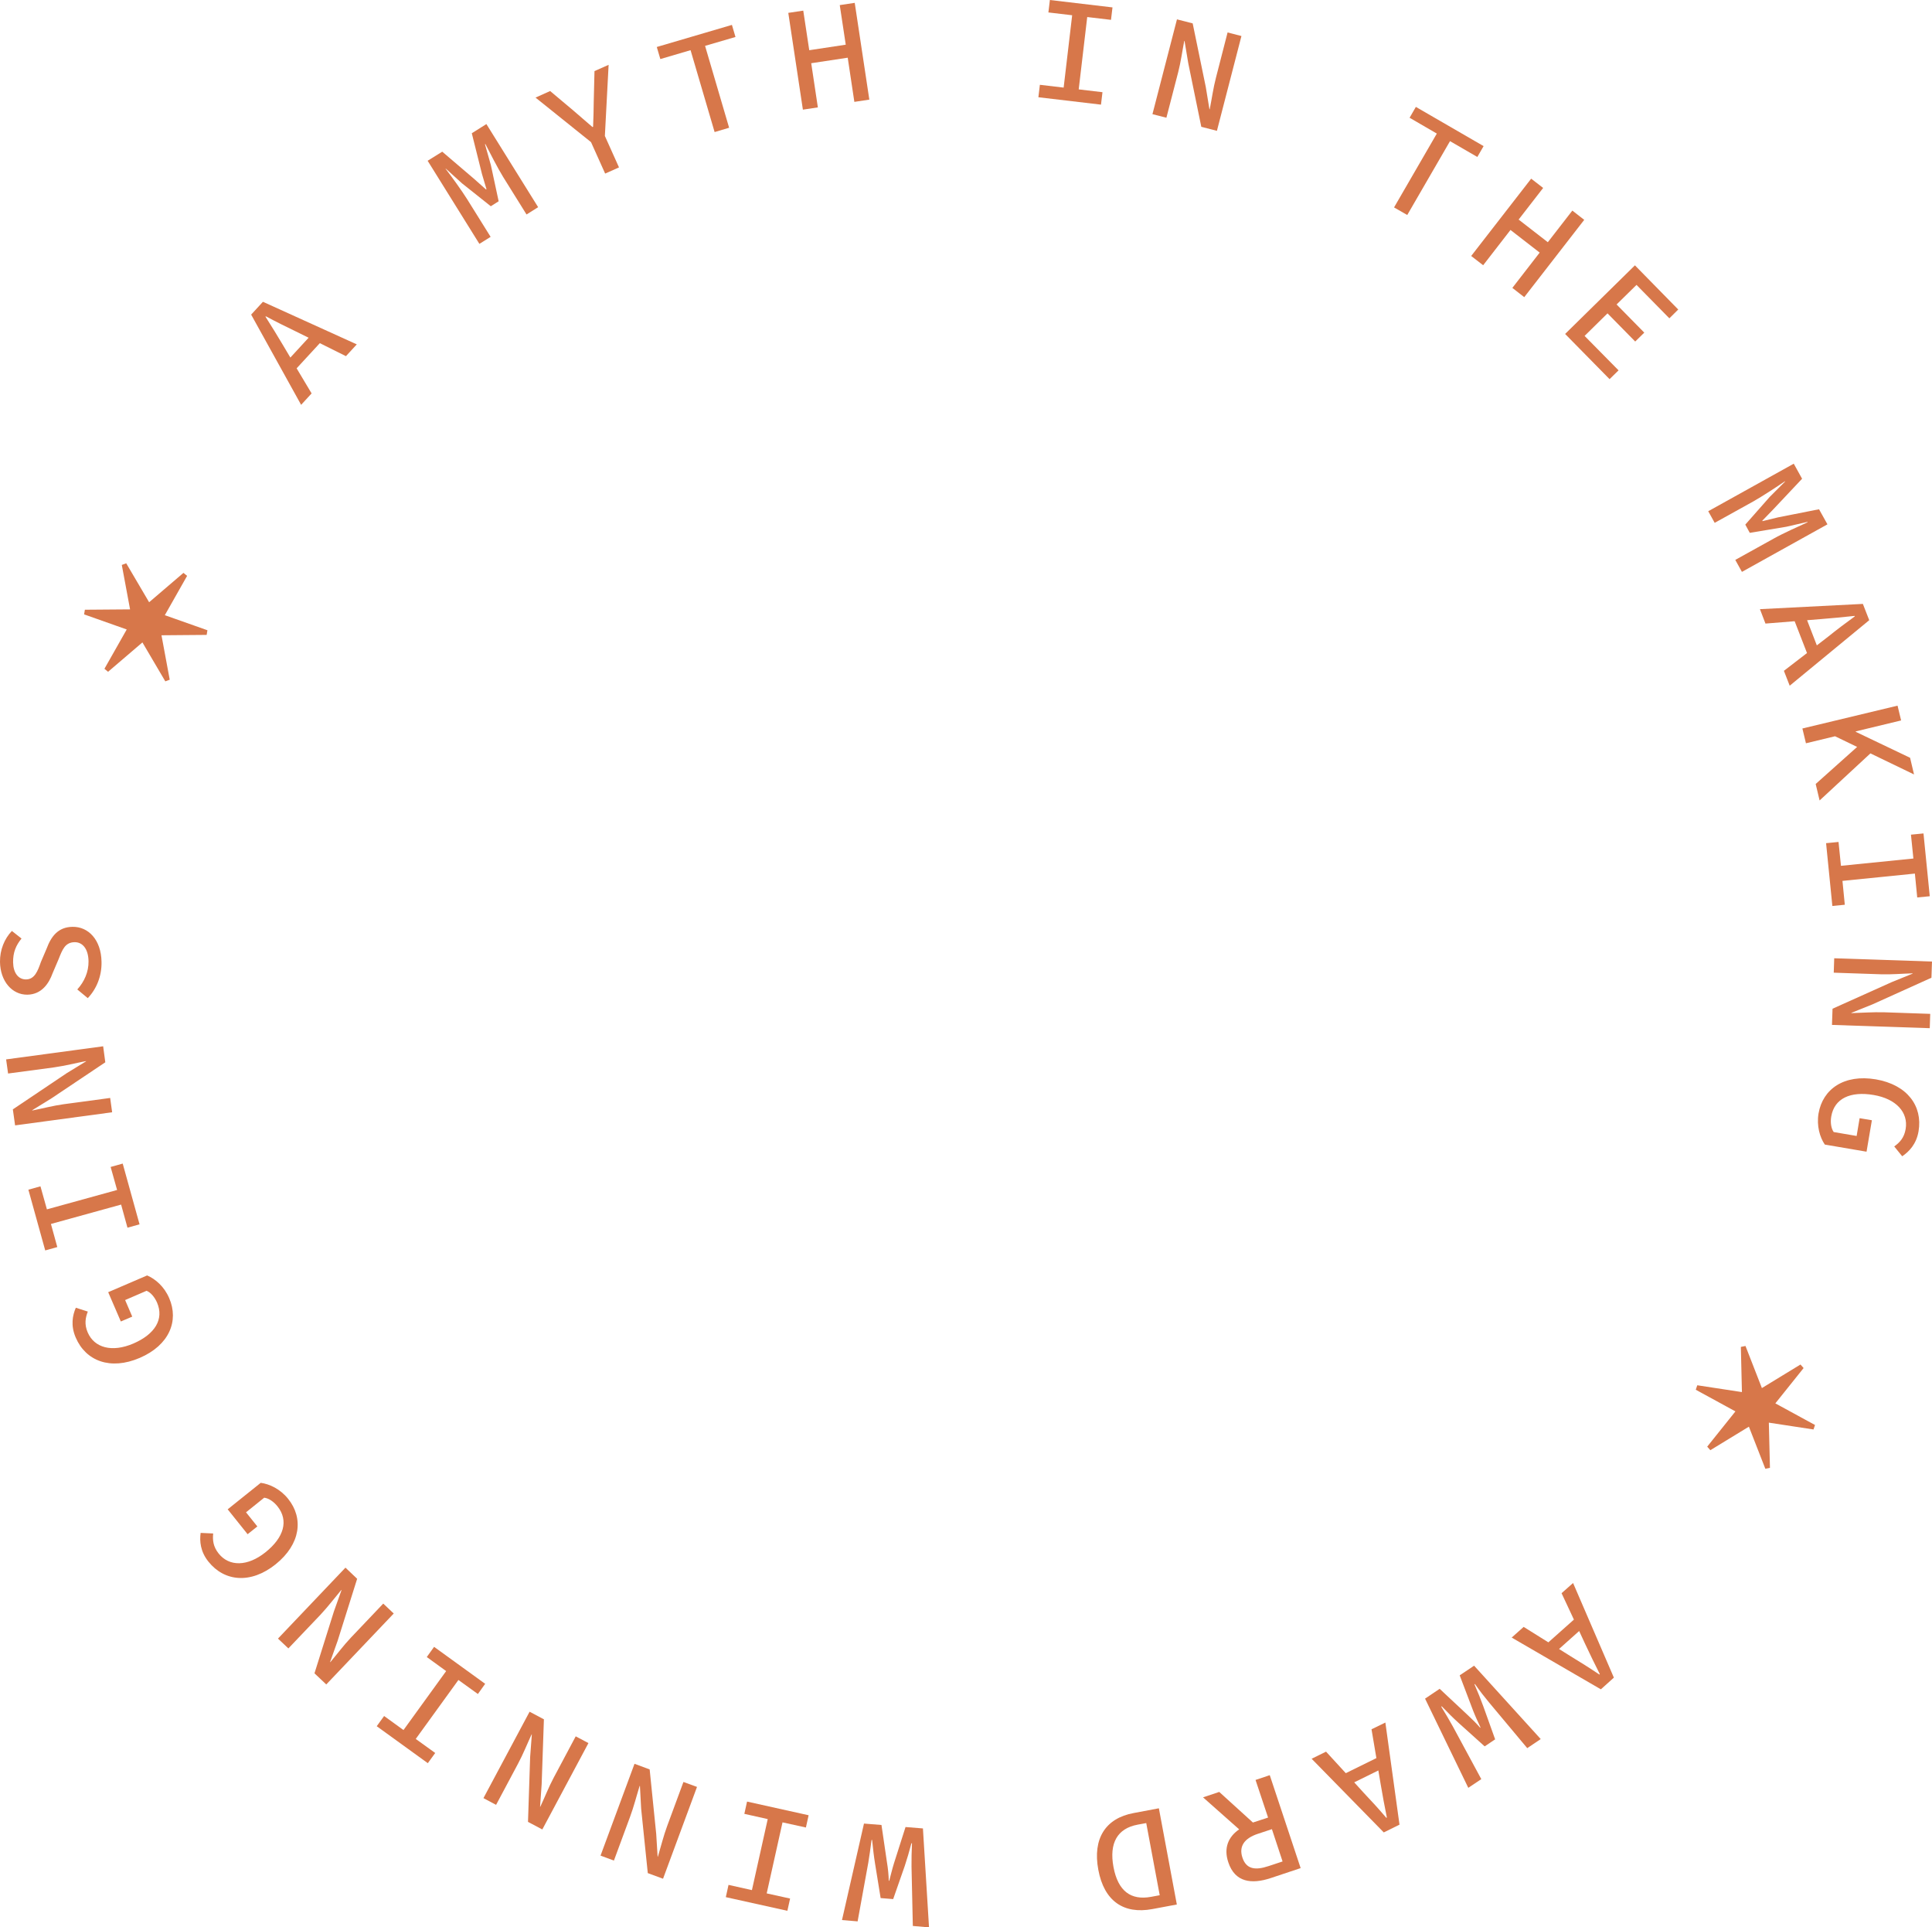 <?xml version="1.0" encoding="UTF-8" standalone="no"?>
<svg
   width="322.613pt"
   height="321.77pt"
   viewBox="0 0 322.613 321.77"
   version="1.1"
   id="svg326"
   sodipodi:docname="logo-circle.svg"
   inkscape:version="1.2.2 (b0a8486541, 2022-12-01)"
   xmlns:inkscape="http://www.inkscape.org/namespaces/inkscape"
   xmlns:sodipodi="http://sodipodi.sourceforge.net/DTD/sodipodi-0.dtd"
   xmlns:xlink="http://www.w3.org/1999/xlink"
   xmlns="http://www.w3.org/2000/svg"
   xmlns:svg="http://www.w3.org/2000/svg">
  <sodipodi:namedview
     id="namedview328"
     pagecolor="#ffffff"
     bordercolor="#000000"
     borderopacity="0.25"
     inkscape:showpageshadow="2"
     inkscape:pageopacity="0.0"
     inkscape:pagecheckerboard="0"
     inkscape:deskcolor="#d1d1d1"
     inkscape:document-units="pt"
     showgrid="false"
     inkscape:zoom="0.93612039"
     inkscape:cx="560.8253"
     inkscape:cy="396.85067"
     inkscape:window-width="1920"
     inkscape:window-height="1044"
     inkscape:window-x="0"
     inkscape:window-y="0"
     inkscape:window-maximized="1"
     inkscape:current-layer="svg326" />
  <defs
     id="defs114">
    <g
       id="g112">
      <g
         id="glyph-0-0" />
      <g
         id="glyph-1-0" />
      <g
         id="glyph-2-0" />
      <g
         id="glyph-3-0" />
      <g
         id="glyph-4-0">
        <path
           d="m 0.422,-0.453 1.75,-1.906 -2.5,-4.188 3.875,-4.203 4.359,2.172 1.812,-1.969 -15.672,-7.109 -1.969,2.141 z M -1.375,-8.344 l -1.188,-2 C -3.5,-11.938 -4.5,-13.547 -5.531,-15.172 l 0.062,-0.062 c 1.688,0.906 3.391,1.75 5.047,2.547 l 2.094,1.031 z m 0,0"
           id="path6" />
      </g>
      <g
         id="glyph-5-0" />
      <g
         id="glyph-6-0">
        <path
           d="m 1.453,-0.906 1.875,-1.172 -3.906,-6.266 C -1.453,-9.75 -3.266,-12.25 -4.188,-13.438 l 0.031,-0.031 2.703,2.453 4.812,3.828 1.312,-0.828 -1.297,-6.031 -0.984,-3.484 0.062,-0.047 c 0.688,1.328 2.094,4.094 2.969,5.5 l 3.906,6.266 1.938,-1.219 -8.641,-13.875 -2.438,1.531 1.703,6.812 0.75,2.531 L 2.562,-9.984 0.578,-11.75 -4.75,-16.297 -7.188,-14.781 Z m 0,0"
           id="path10" />
      </g>
      <g
         id="glyph-7-0">
        <path
           d="m 5.672,-2.547 2.312,-1.031 -2.359,-5.25 0.625,-11.875 -2.359,1.047 -0.125,5.094 c 0,1.406 -0.062,2.766 -0.109,4.203 L 3.562,-10.312 C 2.469,-11.234 1.469,-12.125 0.391,-13.047 l -3.906,-3.281 -2.438,1.094 9.266,7.438 z m 0,0"
           id="path13" />
      </g>
      <g
         id="glyph-8-0">
        <path
           d="M 5.969,-1.75 8.391,-2.469 4.375,-16.141 9.453,-17.625 l -0.594,-2.016 -12.547,3.688 0.594,2.016 5.047,-1.484 z m 0,0"
           id="path16" />
      </g>
      <g
         id="glyph-9-0">
        <path
           d="m -0.578,-16.438 2.438,16.156 2.5,-0.375 -1.109,-7.375 6.094,-0.922 1.109,7.375 2.5,-0.375 -2.438,-16.156 -2.5,0.375 1,6.609 -6.094,0.922 -1,-6.609 z m 0,0"
           id="path19" />
      </g>
      <g
         id="glyph-10-0" />
      <g
         id="glyph-11-0">
        <path
           d="M 2.203,0.266 12.656,1.5 l 0.25,-2.078 -3.969,-0.469 1.422,-12.078 3.969,0.469 0.25,-2.078 L 4.125,-15.969 l -0.25,2.078 3.969,0.469 L 6.422,-1.344 2.453,-1.812 Z m 0,0"
           id="path23" />
      </g>
      <g
         id="glyph-12-0">
        <path
           d="M 1.859,0.484 4.188,1.078 6.156,-6.516 C 6.594,-8.203 6.844,-10.062 7.172,-11.75 L 7.219,-11.734 7.844,-8 10.016,2.594 12.625,3.266 16.719,-12.562 14.406,-13.156 12.469,-5.625 C 12.016,-3.906 11.75,-1.938 11.422,-0.328 L 11.375,-0.344 l -0.609,-3.703 -2.188,-10.625 -2.625,-0.672 z m 0,0"
           id="path26" />
      </g>
      <g
         id="glyph-13-0" />
      <g
         id="glyph-14-0">
        <path
           d="M 5.375,3.125 7.578,4.391 14.719,-7.938 l 4.562,2.641 1.047,-1.812 -11.312,-6.547 -1.047,1.812 4.547,2.641 z m 0,0"
           id="path30" />
      </g>
      <g
         id="glyph-15-0">
        <path
           d="M 11.5,-11.75 1.484,1.156 l 2,1.547 4.562,-5.891 4.875,3.781 -4.562,5.891 L 10.344,8.031 20.359,-4.875 18.375,-6.422 l -4.094,5.281 -4.875,-3.781 4.094,-5.281 z m 0,0"
           id="path33" />
      </g>
      <g
         id="glyph-16-0">
        <path
           d="M 1.891,1.922 9.312,9.469 10.812,8 5.141,2.25 8.969,-1.516 13.594,3.188 15.109,1.703 10.484,-3 13.812,-6.266 l 5.484,5.578 1.484,-1.469 -7.234,-7.375 z m 0,0"
           id="path36" />
      </g>
      <g
         id="glyph-17-0" />
      <g
         id="glyph-18-0">
        <path
           d="m 0.828,1.484 1.078,1.938 6.453,-3.578 c 1.438,-0.812 4.031,-2.5 5.266,-3.359 l 0.031,0.047 -2.562,2.562 -4.078,4.625 0.75,1.375 6.094,-1.016 3.531,-0.812 0.031,0.062 C 16.062,3.938 13.234,5.219 11.797,6.031 l -6.453,3.578 1.109,2 14.281,-7.938 -1.406,-2.516 -6.875,1.359 -2.562,0.625 L 9.859,3.062 11.703,1.156 16.5,-3.938 15.109,-6.453 Z m 0,0"
           id="path40" />
      </g>
      <g
         id="glyph-19-0">
        <path
           d="m 0.234,0.578 0.922,2.406 4.875,-0.391 2.062,5.312 -3.859,2.969 0.969,2.484 13.281,-10.938 -1.062,-2.719 z m 7.875,1.844 2.312,-0.188 c 1.844,-0.141 3.734,-0.328 5.625,-0.531 l 0.031,0.078 c -1.531,1.109 -3.062,2.266 -4.5,3.422 L 9.734,6.625 Z m 0,0"
           id="path43" />
      </g>
      <g
         id="glyph-20-0">
        <path
           d="m 2.734,11.422 0.656,2.75 L 11.875,6.312 19.156,9.828 18.5,7.047 9.438,2.719 9.422,2.641 17,0.812 16.406,-1.656 0.516,2.156 1.109,4.625 5.969,3.453 l 3.688,1.781 z m 0,0"
           id="path46" />
      </g>
      <g
         id="glyph-21-0">
        <path
           d="M 0.219,2.203 1.266,12.688 3.344,12.484 2.953,8.5 15.047,7.281 15.438,11.266 17.531,11.062 16.484,0.578 14.391,0.781 14.797,4.766 2.703,5.984 2.297,2 Z m 0,0"
           id="path49" />
      </g>
      <g
         id="glyph-22-0">
        <path
           d="m -0.062,1.922 -0.078,2.406 7.844,0.266 c 1.75,0.062 3.609,-0.109 5.328,-0.156 v 0.047 l -3.5,1.422 -9.875,4.438 -0.094,2.703 16.328,0.547 0.078,-2.391 -7.75,-0.266 c -1.781,-0.047 -3.75,0.094 -5.422,0.141 L 2.812,11.031 6.312,9.625 16.172,5.172 16.266,2.469 Z m 0,0"
           id="path52" />
      </g>
      <g
         id="glyph-23-0">
        <path
           d="M -1.719,8.281 C -2.062,10.375 -1.5,12.266 -0.672,13.484 l 6.969,1.188 0.891,-5.25 -2.047,-0.344 -0.5,2.969 L 0.812,11.391 C 0.375,10.781 0.234,9.766 0.406,8.781 c 0.516,-3 3.188,-4.234 7.062,-3.578 3.797,0.641 5.828,2.922 5.359,5.688 -0.25,1.484 -1.016,2.266 -1.906,2.906 L 12.25,15.438 C 13.391,14.672 14.625,13.406 14.984,11.25 15.688,7.062 13.109,3.5 7.844,2.594 c -5.312,-0.891 -8.859,1.625 -9.562,5.688 z m 0,0"
           id="path55" />
      </g>
      <g
         id="glyph-24-0" />
      <g
         id="glyph-25-0" />
      <g
         id="glyph-26-0" />
      <g
         id="glyph-27-0" />
      <g
         id="glyph-28-0">
        <path
           d="M -0.469,0.422 -2.391,2.125 l 2.062,4.406 -4.266,3.797 -4.125,-2.578 -2,1.781 L 4.172,18.172 6.344,16.219 Z M 0.547,8.438 1.531,10.562 C 2.312,12.234 3.141,13.938 4,15.641 l -0.078,0.062 C 2.344,14.641 0.734,13.625 -0.844,12.672 L -2.812,11.438 Z m 0,0"
           id="path62" />
      </g>
      <g
         id="glyph-29-0">
        <path
           d="m 8.969,13.703 -11.125,-12.25 -2.406,1.609 2.25,5.922 c 0.391,1 0.812,1.875 1.234,2.797 l -0.062,0.031 C -1.797,11.062 -2.5,10.359 -3.281,9.641 L -7.906,5.312 -10.344,6.953 -3.125,21.844 -0.953,20.391 -5.688,11.625 C -6.344,10.438 -6.812,9.656 -7.641,8.297 L -7.562,8.234 C -6.422,9.406 -5.781,10.062 -4.75,11 L -0.391,14.922 1.359,13.75 -0.625,8.219 C -1.109,6.922 -1.453,6.031 -2.094,4.562 l 0.078,-0.047 c 0.906,1.281 1.484,2.016 2.359,3.078 l 6.375,7.625 z m 0,0"
           id="path65" />
      </g>
      <g
         id="glyph-30-0">
        <path
           d="m -0.562,0.281 -2.312,1.125 0.812,4.812 -5.109,2.516 -3.297,-3.594 -2.406,1.188 12.047,12.297 2.625,-1.297 z m -1.172,8 0.391,2.312 c 0.297,1.812 0.656,3.672 1.031,5.547 l -0.094,0.047 C -1.641,14.734 -2.922,13.328 -4.203,11.984 l -1.562,-1.719 z m 0,0"
           id="path68" />
      </g>
      <g
         id="glyph-31-0">
        <path
           d="M -4.172,10.516 -1.812,9.734 -0.031,15.125 -2.391,15.906 c -2.25,0.75 -3.719,0.484 -4.344,-1.422 -0.625,-1.875 0.312,-3.219 2.562,-3.969 z m 2,-9.797 -2.375,0.797 2.094,6.281 -2.531,0.828 -5.625,-5.109 -2.703,0.906 6.031,5.344 c -1.797,1.234 -2.625,3.094 -1.812,5.5 1.109,3.359 3.891,3.688 7.062,2.641 l 5.016,-1.672 z m 0,0"
           id="path71" />
      </g>
      <g
         id="glyph-32-0">
        <path
           d="m -2.016,0.375 -4.219,0.797 c -4.672,0.859 -6.875,4.25 -5.891,9.484 0.969,5.203 4.219,7.438 9.016,6.547 L 0.984,16.438 Z M -5.562,3.109 -4.125,2.844 l 2.25,12.047 -1.438,0.266 c -3.375,0.625 -5.531,-0.953 -6.281,-4.969 -0.75,-4.016 0.656,-6.453 4.031,-7.078 z m 0,0"
           id="path74" />
      </g>
      <g
         id="glyph-33-0" />
      <g
         id="glyph-34-0">
        <path
           d="M -1.562,16.297 -2.578,-0.219 -5.484,-0.453 -7.406,5.578 c -0.312,1 -0.531,1.953 -0.797,2.938 H -8.281 c -0.031,-1.016 -0.125,-2 -0.297,-3.031 L -9.5,-0.797 l -2.922,-0.234 -3.672,16.109 2.609,0.219 1.781,-9.781 c 0.219,-1.328 0.344,-2.234 0.547,-3.812 h 0.094 c 0.172,1.625 0.266,2.547 0.484,3.906 l 0.938,5.797 2.094,0.172 1.938,-5.547 C -5.188,4.719 -4.906,3.812 -4.5,2.25 l 0.094,0.016 c -0.078,1.578 -0.078,2.5 -0.078,3.891 l 0.219,9.906 z m 0,0"
           id="path78" />
      </g>
      <g
         id="glyph-35-0">
        <path
           d="m -2.172,-0.484 -10.281,-2.281 -0.453,2.047 3.906,0.875 -2.641,11.859 -3.906,-0.875 L -16,13.188 -5.719,15.469 -5.266,13.422 -9.172,12.562 -6.531,0.703 -2.625,1.562 Z m 0,0"
           id="path81" />
      </g>
      <g
         id="glyph-36-0">
        <path
           d="M -1.797,-0.672 -4.062,-1.5 -6.781,5.859 C -7.391,7.5 -7.828,9.312 -8.328,10.969 L -8.375,10.953 -8.609,7.172 -9.703,-3.594 l -2.531,-0.938 -5.672,15.328 2.234,0.828 2.688,-7.281 C -12.359,2.672 -11.875,0.75 -11.375,-0.844 l 0.047,0.016 0.203,3.781 1.109,10.766 2.547,0.938 z m 0,0"
           id="path84" />
      </g>
      <g
         id="glyph-37-0">
        <path
           d="m -1.688,-0.906 -2.125,-1.125 L -7.5,4.891 C -8.328,6.438 -9,8.188 -9.734,9.734 L -9.766,9.719 -9.5,5.953 -9.125,-4.875 -11.516,-6.141 -19.219,8.281 l 2.109,1.125 3.656,-6.859 c 0.844,-1.562 1.578,-3.406 2.281,-4.922 l 0.031,0.031 -0.281,3.75 -0.359,10.844 2.391,1.266 z m 0,0"
           id="path87" />
      </g>
      <g
         id="glyph-38-0">
        <path
           d="m -1.797,-1.297 -8.531,-6.172 -1.219,1.703 3.234,2.344 -7.125,9.844 -3.234,-2.344 -1.234,1.703 8.531,6.172 1.234,-1.703 -3.25,-2.344 7.125,-9.844 3.25,2.344 z m 0,0"
           id="path90" />
      </g>
      <g
         id="glyph-39-0">
        <path
           d="m -1.391,-1.328 -1.75,-1.656 -5.406,5.688 c -1.203,1.266 -2.312,2.766 -3.438,4.094 L -12.016,6.766 -10.75,3.203 -7.5,-7.125 -9.453,-8.984 -20.719,2.859 -18.984,4.5 -13.625,-1.125 c 1.219,-1.297 2.422,-2.875 3.484,-4.141 l 0.031,0.031 -1.266,3.547 -3.25,10.344 1.969,1.859 z m 0,0"
           id="path93" />
      </g>
      <g
         id="glyph-40-0">
        <path
           d="m -5.062,-6.781 c -1.328,-1.656 -3.125,-2.484 -4.578,-2.672 l -5.516,4.422 3.328,4.156 1.625,-1.297 -1.891,-2.359 3.031,-2.438 c 0.75,0.078 1.594,0.656 2.219,1.438 1.906,2.375 1.078,5.203 -1.984,7.656 C -11.844,4.547 -14.906,4.547 -16.656,2.359 -17.594,1.188 -17.688,0.094 -17.578,-1 l -2.094,-0.094 c -0.188,1.359 -0.062,3.109 1.312,4.812 2.656,3.312 7.047,3.766 11.219,0.422 4.188,-3.375 4.672,-7.703 2.078,-10.922 z m 0,0"
           id="path96" />
      </g>
      <g
         id="glyph-41-0" />
      <g
         id="glyph-42-0">
        <path
           d="m -3.078,-7.891 c -0.828,-1.953 -2.328,-3.219 -3.688,-3.797 l -6.5,2.797 L -11.156,-4 -9.25,-4.812 -10.438,-7.578 -6.859,-9.125 c 0.688,0.266 1.344,1.047 1.75,1.969 1.203,2.797 -0.375,5.297 -3.969,6.844 -3.547,1.516 -6.5,0.719 -7.609,-1.859 -0.594,-1.375 -0.375,-2.469 0.016,-3.484 l -2,-0.641 c -0.547,1.266 -0.891,2.969 -0.016,4.984 1.672,3.906 5.781,5.5 10.688,3.391 4.938,-2.125 6.562,-6.172 4.922,-9.969 z m 0,0"
           id="path100" />
      </g>
      <g
         id="glyph-43-0">
        <path
           d="m -0.594,-2.141 -2.812,-10.141 -2.016,0.562 1.078,3.844 -11.719,3.234 -1.078,-3.844 -2.016,0.562 2.812,10.141 2.016,-0.562 -1.062,-3.859 11.719,-3.234 1.062,3.859 z m 0,0"
           id="path103" />
      </g>
      <g
         id="glyph-44-0">
        <path
           d="M -0.25,-1.906 -0.578,-4.297 -8.344,-3.25 c -1.734,0.234 -3.547,0.719 -5.234,1.047 L -13.594,-2.25 -10.375,-4.234 -1.391,-10.25 -1.75,-12.922 l -16.203,2.188 0.328,2.359 7.703,-1.031 c 1.766,-0.25 3.688,-0.734 5.312,-1.047 v 0.047 l -3.219,1.969 -9,6.047 0.375,2.672 z m 0,0"
           id="path106" />
      </g>
      <g
         id="glyph-45-0">
        <path
           d="m 0.172,-7.578 c -0.062,-3.703 -2.219,-5.891 -4.844,-5.844 C -7.062,-13.391 -8.234,-11.844 -9,-9.781 l -0.953,2.234 c -0.516,1.469 -1.031,2.875 -2.453,2.906 -1.344,0.016 -2.156,-1.125 -2.188,-2.844 -0.031,-1.688 0.5,-2.875 1.406,-3.984 l -1.609,-1.266 c -1.234,1.281 -2.016,3.156 -1.984,5.172 0.047,3.234 2.031,5.5 4.578,5.469 C -9.812,-2.141 -8.609,-3.984 -8,-5.672 l 1,-2.344 c 0.641,-1.609 1.078,-2.812 2.672,-2.844 C -3,-10.875 -2.031,-9.75 -2,-7.672 c 0.031,1.781 -0.719,3.438 -1.875,4.703 l 1.75,1.453 c 1.484,-1.562 2.344,-3.703 2.297,-6.062 z m 0,0"
           id="path109" />
      </g>
    </g>
  </defs>
  <g
     fill="#d7774a"
     fill-opacity="1"
     id="g118">
    <use
       xlink:href="#glyph-0-0"
       x="265.309"
       y="286.183"
       id="use116" />
  </g>
  <g
     fill="#d7774a"
     fill-opacity="1"
     id="g122">
    <use
       xlink:href="#glyph-1-0"
       x="269.555"
       y="267.093"
       id="use120" />
  </g>
  <g
     fill="#d7774a"
     fill-opacity="1"
     id="g126">
    <use
       xlink:href="#glyph-2-0"
       x="276.353"
       y="248.751"
       id="use124" />
  </g>
  <g
     fill="#d7774a"
     fill-opacity="1"
     id="g130">
    <use
       xlink:href="#glyph-3-0"
       x="285.582"
       y="231.481"
       id="use128" />
  </g>
  <g
     fill="#d7774a"
     fill-opacity="1"
     id="g138">
    <use
       xlink:href="#glyph-5-0"
       x="310.519"
       y="201.45"
       id="use136" />
  </g>
  <g
     fill="#d7774a"
     fill-opacity="1"
     id="g158">
    <use
       xlink:href="#glyph-10-0"
       x="398.797"
       y="163.558"
       id="use156" />
  </g>
  <g
     fill="#d7774a"
     fill-opacity="1"
     id="g170">
    <use
       xlink:href="#glyph-13-0"
       x="456.615"
       y="171.362"
       id="use168" />
  </g>
  <g
     fill="#d7774a"
     fill-opacity="1"
     id="g186">
    <use
       xlink:href="#glyph-17-0"
       x="520.132"
       y="215.581"
       id="use184" />
  </g>
  <g
     fill="#d7774a"
     fill-opacity="1"
     id="g214">
    <use
       xlink:href="#glyph-24-0"
       x="548.993"
       y="344.414"
       id="use212" />
  </g>
  <g
     fill="#d7774a"
     fill-opacity="1"
     id="g218">
    <use
       xlink:href="#glyph-25-0"
       x="542.84"
       y="362.987"
       id="use216" />
  </g>
  <g
     fill="#d7774a"
     fill-opacity="1"
     id="g222">
    <use
       xlink:href="#glyph-26-0"
       x="534.227"
       y="380.55"
       id="use220" />
  </g>
  <g
     fill="#d7774a"
     fill-opacity="1"
     id="g226">
    <use
       xlink:href="#glyph-27-0"
       x="523.309"
       y="396.814"
       id="use224" />
  </g>
  <g
     fill="#d7774a"
     fill-opacity="1"
     id="g250">
    <use
       xlink:href="#glyph-33-0"
       x="423.429"
       y="452.38"
       id="use248" />
  </g>
  <g
     fill="#d7774a"
     fill-opacity="1"
     id="g282">
    <use
       xlink:href="#glyph-41-0"
       x="288.345"
       y="389.129"
       id="use280" />
  </g>
  <g
     id="g1702"
     transform="translate(-247.186,-147.58)">
    <g
       id="g1393">
      <g
         fill="#d7774a"
         fill-opacity="1"
         id="g134">
        <g
           id="use132"
           transform="translate(297.047,215.619)">
          <path
             d="m 0.422,-0.453 1.75,-1.906 -2.5,-4.188 3.875,-4.203 4.359,2.172 1.812,-1.969 -15.672,-7.109 -1.969,2.141 z M -1.375,-8.344 l -1.188,-2 C -3.5,-11.938 -4.5,-13.547 -5.531,-15.172 l 0.062,-0.062 c 1.688,0.906 3.391,1.75 5.047,2.547 l 2.094,1.031 z m 0,0"
             id="path1395" />
        </g>
      </g>
      <g
         fill="#d7774a"
         fill-opacity="1"
         id="g142">
        <g
           id="use140"
           transform="translate(325.783,189.2)">
          <path
             d="m 1.453,-0.906 1.875,-1.172 -3.906,-6.266 C -1.453,-9.75 -3.266,-12.25 -4.188,-13.438 l 0.031,-0.031 2.703,2.453 4.812,3.828 1.312,-0.828 -1.297,-6.031 -0.984,-3.484 0.062,-0.047 c 0.688,1.328 2.094,4.094 2.969,5.5 l 3.906,6.266 1.938,-1.219 -8.641,-13.875 -2.438,1.531 1.703,6.812 0.75,2.531 L 2.562,-9.984 0.578,-11.75 -4.75,-16.297 -7.188,-14.781 Z m 0,0"
             id="path1399" />
        </g>
      </g>
      <g
         fill="#d7774a"
         fill-opacity="1"
         id="g146">
        <g
           id="use144"
           transform="translate(342.565,179.106)">
          <path
             d="m 5.672,-2.547 2.312,-1.031 -2.359,-5.25 0.625,-11.875 -2.359,1.047 -0.125,5.094 c 0,1.406 -0.062,2.766 -0.109,4.203 L 3.562,-10.312 C 2.469,-11.234 1.469,-12.125 0.391,-13.047 l -3.906,-3.281 -2.438,1.094 9.266,7.438 z m 0,0"
             id="path1403" />
        </g>
      </g>
      <g
         fill="#d7774a"
         fill-opacity="1"
         id="g150">
        <g
           id="use148"
           transform="translate(360.546,171.378)">
          <path
             d="M 5.969,-1.75 8.391,-2.469 4.375,-16.141 9.453,-17.625 l -0.594,-2.016 -12.547,3.688 0.594,2.016 5.047,-1.484 z m 0,0"
             id="path1407" />
        </g>
      </g>
      <g
         fill="#d7774a"
         fill-opacity="1"
         id="g154">
        <g
           id="use152"
           transform="translate(379.396,166.167)">
          <path
             d="m -0.578,-16.438 2.438,16.156 2.5,-0.375 -1.109,-7.375 6.094,-0.922 1.109,7.375 2.5,-0.375 -2.438,-16.156 -2.5,0.375 1,6.609 -6.094,0.922 -1,-6.609 z m 0,0"
             id="path1411" />
        </g>
      </g>
      <g
         fill="#d7774a"
         fill-opacity="1"
         id="g162">
        <g
           id="use160"
           transform="translate(418.376,163.549)">
          <path
             d="M 2.203,0.266 12.656,1.5 l 0.25,-2.078 -3.969,-0.469 1.422,-12.078 3.969,0.469 0.25,-2.078 L 4.125,-15.969 l -0.25,2.078 3.969,0.469 L 6.422,-1.344 2.453,-1.812 Z m 0,0"
             id="path1415" />
        </g>
      </g>
      <g
         fill="#d7774a"
         fill-opacity="1"
         id="g166">
        <g
           id="use164"
           transform="translate(437.767,166.156)">
          <path
             d="M 1.859,0.484 4.188,1.078 6.156,-6.516 C 6.594,-8.203 6.844,-10.062 7.172,-11.75 L 7.219,-11.734 7.844,-8 10.016,2.594 12.625,3.266 16.719,-12.562 14.406,-13.156 12.469,-5.625 C 12.016,-3.906 11.75,-1.938 11.422,-0.328 L 11.375,-0.344 l -0.609,-3.703 -2.188,-10.625 -2.625,-0.672 z m 0,0"
             id="path1419" />
        </g>
      </g>
      <g
         fill="#d7774a"
         fill-opacity="1"
         id="g174">
        <g
           id="use172"
           transform="translate(474.596,179.083)">
          <path
             d="M 5.375,3.125 7.578,4.391 14.719,-7.938 l 4.562,2.641 1.047,-1.812 -11.312,-6.547 -1.047,1.812 4.547,2.641 z m 0,0"
             id="path1423" />
        </g>
      </g>
      <g
         fill="#d7774a"
         fill-opacity="1"
         id="g178">
        <g
           id="use176"
           transform="translate(491.367,189.159)">
          <path
             d="M 11.5,-11.75 1.484,1.156 l 2,1.547 4.562,-5.891 4.875,3.781 -4.562,5.891 L 10.344,8.031 20.359,-4.875 18.375,-6.422 l -4.094,5.281 -4.875,-3.781 4.094,-5.281 z m 0,0"
             id="path1427" />
        </g>
      </g>
      <g
         fill="#d7774a"
         fill-opacity="1"
         id="g182">
        <g
           id="use180"
           transform="translate(506.646,201.41)">
          <path
             d="M 1.891,1.922 9.312,9.469 10.812,8 5.141,2.25 8.969,-1.516 13.594,3.188 15.109,1.703 10.484,-3 13.812,-6.266 l 5.484,5.578 1.484,-1.469 -7.234,-7.375 z m 0,0"
             id="path1431" />
        </g>
      </g>
      <g
         fill="#d7774a"
         fill-opacity="1"
         id="g190">
        <g
           id="use188"
           transform="translate(531.606,231.445)">
          <path
             d="m 0.828,1.484 1.078,1.938 6.453,-3.578 c 1.438,-0.812 4.031,-2.5 5.266,-3.359 l 0.031,0.047 -2.562,2.562 -4.078,4.625 0.75,1.375 6.094,-1.016 3.531,-0.812 0.031,0.062 C 16.062,3.938 13.234,5.219 11.797,6.031 l -6.453,3.578 1.109,2 14.281,-7.938 -1.406,-2.516 -6.875,1.359 -2.562,0.625 L 9.859,3.062 11.703,1.156 16.5,-3.938 15.109,-6.453 Z m 0,0"
             id="path1435" />
        </g>
      </g>
      <g
         fill="#d7774a"
         fill-opacity="1"
         id="g194">
        <g
           id="use192"
           transform="translate(540.834,248.7)">
          <path
             d="m 0.234,0.578 0.922,2.406 4.875,-0.391 2.062,5.312 -3.859,2.969 0.969,2.484 13.281,-10.938 -1.062,-2.719 z m 7.875,1.844 2.312,-0.188 c 1.844,-0.141 3.734,-0.328 5.625,-0.531 l 0.031,0.078 c -1.531,1.109 -3.062,2.266 -4.5,3.422 L 9.734,6.625 Z m 0,0"
             id="path1439" />
        </g>
      </g>
      <g
         fill="#d7774a"
         fill-opacity="1"
         id="g198">
        <g
           id="use196"
           transform="translate(547.641,267.044)">
          <path
             d="m 2.734,11.422 0.656,2.75 L 11.875,6.312 19.156,9.828 18.5,7.047 9.438,2.719 9.422,2.641 17,0.812 16.406,-1.656 0.516,2.156 1.109,4.625 5.969,3.453 l 3.688,1.781 z m 0,0"
             id="path1443" />
        </g>
      </g>
      <g
         fill="#d7774a"
         fill-opacity="1"
         id="g202">
        <g
           id="use200"
           transform="translate(551.894,286.143)">
          <path
             d="M 0.219,2.203 1.266,12.688 3.344,12.484 2.953,8.5 15.047,7.281 15.438,11.266 17.531,11.062 16.484,0.578 14.391,0.781 14.797,4.766 2.703,5.984 2.297,2 Z m 0,0"
             id="path1447" />
        </g>
      </g>
      <g
         fill="#d7774a"
         fill-opacity="1"
         id="g206">
        <g
           id="use204"
           transform="translate(553.533,305.639)">
          <path
             d="m -0.062,1.922 -0.078,2.406 7.844,0.266 c 1.75,0.062 3.609,-0.109 5.328,-0.156 v 0.047 l -3.5,1.422 -9.875,4.438 -0.094,2.703 16.328,0.547 0.078,-2.391 -7.75,-0.266 c -1.781,-0.047 -3.75,0.094 -5.422,0.141 L 2.812,11.031 6.312,9.625 16.172,5.172 16.266,2.469 Z m 0,0"
             id="path1451" />
        </g>
      </g>
      <g
         fill="#d7774a"
         fill-opacity="1"
         id="g210">
        <g
           id="use208"
           transform="translate(552.572,325.181)">
          <path
             d="M -1.719,8.281 C -2.062,10.375 -1.5,12.266 -0.672,13.484 l 6.969,1.188 0.891,-5.25 -2.047,-0.344 -0.5,2.969 L 0.812,11.391 C 0.375,10.781 0.234,9.766 0.406,8.781 c 0.516,-3 3.188,-4.234 7.062,-3.578 3.797,0.641 5.828,2.922 5.359,5.688 -0.25,1.484 -1.016,2.266 -1.906,2.906 L 12.25,15.438 C 13.391,14.672 14.625,13.406 14.984,11.25 15.688,7.062 13.109,3.5 7.844,2.594 c -5.312,-0.891 -8.859,1.625 -9.562,5.688 z m 0,0"
             id="path1455" />
        </g>
      </g>
      <g
         fill="#d7774a"
         fill-opacity="1"
         id="g230">
        <g
           id="use228"
           transform="translate(510.333,411.438)">
          <path
             d="M -0.469,0.422 -2.391,2.125 l 2.062,4.406 -4.266,3.797 -4.125,-2.578 -2,1.781 L 4.172,18.172 6.344,16.219 Z M 0.547,8.438 1.531,10.562 C 2.312,12.234 3.141,13.938 4,15.641 l -0.078,0.062 C 2.344,14.641 0.734,13.625 -0.844,12.672 L -2.812,11.438 Z m 0,0"
             id="path1459" />
        </g>
      </g>
      <g
         fill="#d7774a"
         fill-opacity="1"
         id="g234">
        <g
           id="use232"
           transform="translate(495.493,424.212)">
          <path
             d="m 8.969,13.703 -11.125,-12.25 -2.406,1.609 2.25,5.922 c 0.391,1 0.812,1.875 1.234,2.797 l -0.062,0.031 C -1.797,11.062 -2.5,10.359 -3.281,9.641 L -7.906,5.312 -10.344,6.953 -3.125,21.844 -0.953,20.391 -5.688,11.625 C -6.344,10.438 -6.812,9.656 -7.641,8.297 L -7.562,8.234 C -6.422,9.406 -5.781,10.062 -4.75,11 L -0.391,14.922 1.359,13.75 -0.625,8.219 C -1.109,6.922 -1.453,6.031 -2.094,4.562 l 0.078,-0.047 c 0.906,1.281 1.484,2.016 2.359,3.078 l 6.375,7.625 z m 0,0"
             id="path1463" />
        </g>
      </g>
      <g
         fill="#d7774a"
         fill-opacity="1"
         id="g238">
        <g
           id="use236"
           transform="translate(479.082,434.875)">
          <path
             d="m -0.562,0.281 -2.312,1.125 0.812,4.812 -5.109,2.516 -3.297,-3.594 -2.406,1.188 12.047,12.297 2.625,-1.297 z m -1.172,8 0.391,2.312 c 0.297,1.812 0.656,3.672 1.031,5.547 l -0.094,0.047 C -1.641,14.734 -2.922,13.328 -4.203,11.984 l -1.562,-1.719 z m 0,0"
             id="path1467" />
        </g>
      </g>
      <g
         fill="#d7774a"
         fill-opacity="1"
         id="g242">
        <g
           id="use240"
           transform="translate(461.387,443.222)">
          <path
             d="M -4.172,10.516 -1.812,9.734 -0.031,15.125 -2.391,15.906 c -2.25,0.75 -3.719,0.484 -4.344,-1.422 -0.625,-1.875 0.312,-3.219 2.562,-3.969 z m 2,-9.797 -2.375,0.797 2.094,6.281 -2.531,0.828 -5.625,-5.109 -2.703,0.906 6.031,5.344 c -1.797,1.234 -2.625,3.094 -1.812,5.5 1.109,3.359 3.891,3.688 7.062,2.641 l 5.016,-1.672 z m 0,0"
             id="path1471" />
        </g>
      </g>
      <g
         fill="#d7774a"
         fill-opacity="1"
         id="g246">
        <g
           id="use244"
           transform="translate(442.715,449.095)">
          <path
             d="m -2.016,0.375 -4.219,0.797 c -4.672,0.859 -6.875,4.25 -5.891,9.484 0.969,5.203 4.219,7.438 9.016,6.547 L 0.984,16.438 Z M -5.562,3.109 -4.125,2.844 l 2.25,12.047 -1.438,0.266 c -3.375,0.625 -5.531,-0.953 -6.281,-4.969 -0.75,-4.016 0.656,-6.453 4.031,-7.078 z m 0,0"
             id="path1475" />
        </g>
      </g>
      <g
         fill="#d7774a"
         fill-opacity="1"
         id="g254">
        <g
           id="use252"
           transform="translate(403.879,453.053)">
          <path
             d="M -1.562,16.297 -2.578,-0.219 -5.484,-0.453 -7.406,5.578 c -0.312,1 -0.531,1.953 -0.797,2.938 H -8.281 c -0.031,-1.016 -0.125,-2 -0.297,-3.031 L -9.5,-0.797 l -2.922,-0.234 -3.672,16.109 2.609,0.219 1.781,-9.781 c 0.219,-1.328 0.344,-2.234 0.547,-3.812 h 0.094 c 0.172,1.625 0.266,2.547 0.484,3.906 l 0.938,5.797 2.094,0.172 1.938,-5.547 C -5.188,4.719 -4.906,3.812 -4.5,2.25 l 0.094,0.016 c -0.078,1.578 -0.078,2.5 -0.078,3.891 l 0.219,9.906 z m 0,0"
             id="path1479" />
        </g>
      </g>
      <g
         fill="#d7774a"
         fill-opacity="1"
         id="g258">
        <g
           id="use256"
           transform="translate(384.385,451.117)">
          <path
             d="m -2.172,-0.484 -10.281,-2.281 -0.453,2.047 3.906,0.875 -2.641,11.859 -3.906,-0.875 L -16,13.188 -5.719,15.469 -5.266,13.422 -9.172,12.562 -6.531,0.703 -2.625,1.562 Z m 0,0"
             id="path1483" />
        </g>
      </g>
      <g
         fill="#d7774a"
         fill-opacity="1"
         id="g262">
        <g
           id="use260"
           transform="translate(365.372,446.575)">
          <path
             d="M -1.797,-0.672 -4.062,-1.5 -6.781,5.859 C -7.391,7.5 -7.828,9.312 -8.328,10.969 L -8.375,10.953 -8.609,7.172 -9.703,-3.594 l -2.531,-0.938 -5.672,15.328 2.234,0.828 2.688,-7.281 C -12.359,2.672 -11.875,0.75 -11.375,-0.844 l 0.047,0.016 0.203,3.781 1.109,10.766 2.547,0.938 z m 0,0"
             id="path1487" />
        </g>
      </g>
      <g
         fill="#d7774a"
         fill-opacity="1"
         id="g266">
        <g
           id="use264"
           transform="translate(347.135,439.491)">
          <path
             d="m -1.688,-0.906 -2.125,-1.125 L -7.5,4.891 C -8.328,6.438 -9,8.188 -9.734,9.734 L -9.766,9.719 -9.5,5.953 -9.125,-4.875 -11.516,-6.141 -19.219,8.281 l 2.109,1.125 3.656,-6.859 c 0.844,-1.562 1.578,-3.406 2.281,-4.922 l 0.031,0.031 -0.281,3.75 -0.359,10.844 2.391,1.266 z m 0,0"
             id="path1491" />
        </g>
      </g>
      <g
         fill="#d7774a"
         fill-opacity="1"
         id="g270">
        <g
           id="use268"
           transform="translate(330,429.987)">
          <path
             d="m -1.797,-1.297 -8.531,-6.172 -1.219,1.703 3.234,2.344 -7.125,9.844 -3.234,-2.344 -1.234,1.703 8.531,6.172 1.234,-1.703 -3.25,-2.344 7.125,-9.844 3.25,2.344 z m 0,0"
             id="path1495" />
        </g>
      </g>
      <g
         fill="#d7774a"
         fill-opacity="1"
         id="g274">
        <g
           id="use272"
           transform="translate(314.324,418.281)">
          <path
             d="m -1.391,-1.328 -1.75,-1.656 -5.406,5.688 c -1.203,1.266 -2.312,2.766 -3.438,4.094 L -12.016,6.766 -10.75,3.203 -7.5,-7.125 -9.453,-8.984 -20.719,2.859 -18.984,4.5 -13.625,-1.125 c 1.219,-1.297 2.422,-2.875 3.484,-4.141 l 0.031,0.031 -1.266,3.547 -3.25,10.344 1.969,1.859 z m 0,0"
             id="path1499" />
        </g>
      </g>
      <g
         fill="#d7774a"
         fill-opacity="1"
         id="g278">
        <g
           id="use276"
           transform="translate(300.362,404.59)">
          <path
             d="m -5.062,-6.781 c -1.328,-1.656 -3.125,-2.484 -4.578,-2.672 l -5.516,4.422 3.328,4.156 1.625,-1.297 -1.891,-2.359 3.031,-2.438 c 0.75,0.078 1.594,0.656 2.219,1.438 1.906,2.375 1.078,5.203 -1.984,7.656 C -11.844,4.547 -14.906,4.547 -16.656,2.359 -17.594,1.188 -17.688,0.094 -17.578,-1 l -2.094,-0.094 c -0.188,1.359 -0.062,3.109 1.312,4.812 2.656,3.312 7.047,3.766 11.219,0.422 4.188,-3.375 4.672,-7.703 2.078,-10.922 z m 0,0"
             id="path1503" />
        </g>
      </g>
      <g
         fill="#d7774a"
         fill-opacity="1"
         id="g286">
        <g
           id="use284"
           transform="translate(278.519,372.2)">
          <path
             d="m -3.078,-7.891 c -0.828,-1.953 -2.328,-3.219 -3.688,-3.797 l -6.5,2.797 L -11.156,-4 -9.25,-4.812 -10.438,-7.578 -6.859,-9.125 c 0.688,0.266 1.344,1.047 1.75,1.969 1.203,2.797 -0.375,5.297 -3.969,6.844 -3.547,1.516 -6.5,0.719 -7.609,-1.859 -0.594,-1.375 -0.375,-2.469 0.016,-3.484 l -2,-0.641 c -0.547,1.266 -0.891,2.969 -0.016,4.984 1.672,3.906 5.781,5.5 10.688,3.391 4.938,-2.125 6.562,-6.172 4.922,-9.969 z m 0,0"
             id="path1507" />
        </g>
      </g>
      <g
         fill="#d7774a"
         fill-opacity="1"
         id="g290">
        <g
           id="use288"
           transform="translate(271.082,354.121)">
          <path
             d="m -0.594,-2.141 -2.812,-10.141 -2.016,0.562 1.078,3.844 -11.719,3.234 -1.078,-3.844 -2.016,0.562 2.812,10.141 2.016,-0.562 -1.062,-3.859 11.719,-3.234 1.062,3.859 z m 0,0"
             id="path1511" />
        </g>
      </g>
      <g
         fill="#d7774a"
         fill-opacity="1"
         id="g294">
        <g
           id="use292"
           transform="translate(266.161,335.178)">
          <path
             d="M -0.25,-1.906 -0.578,-4.297 -8.344,-3.25 c -1.734,0.234 -3.547,0.719 -5.234,1.047 L -13.594,-2.25 -10.375,-4.234 -1.391,-10.25 -1.75,-12.922 l -16.203,2.188 0.328,2.359 7.703,-1.031 c 1.766,-0.25 3.688,-0.734 5.312,-1.047 v 0.047 l -3.219,1.969 -9,6.047 0.375,2.672 z m 0,0"
             id="path1515" />
        </g>
      </g>
      <g
         fill="#d7774a"
         fill-opacity="1"
         id="g298">
        <g
           id="use296"
           transform="translate(263.968,315.735)">
          <path
             d="m 0.172,-7.578 c -0.062,-3.703 -2.219,-5.891 -4.844,-5.844 C -7.062,-13.391 -8.234,-11.844 -9,-9.781 l -0.953,2.234 c -0.516,1.469 -1.031,2.875 -2.453,2.906 -1.344,0.016 -2.156,-1.125 -2.188,-2.844 -0.031,-1.688 0.5,-2.875 1.406,-3.984 l -1.609,-1.266 c -1.234,1.281 -2.016,3.156 -1.984,5.172 0.047,3.234 2.031,5.5 4.578,5.469 C -9.812,-2.141 -8.609,-3.984 -8,-5.672 l 1,-2.344 c 0.641,-1.609 1.078,-2.812 2.672,-2.844 C -3,-10.875 -2.031,-9.75 -2,-7.672 c 0.031,1.781 -0.719,3.438 -1.875,4.703 l 1.75,1.453 c 1.484,-1.562 2.344,-3.703 2.297,-6.062 z m 0,0"
             id="path1519" />
        </g>
      </g>
      <g
         id="path300"
         transform="matrix(1,0,0,-1,261.363,249.775)">
        <path
           style="color:#000000;fill:#d7774a;stroke-width:0.8;stroke-linecap:square;stroke-linejoin:bevel;stroke-miterlimit:10;-inkscape-stroke:none"
           d="m -1.875e-5,0.002 8.023,0.062 -1.469,7.887 4.066,-6.914 6.098,5.215 -3.953,-6.98 7.562,-2.672 -8.02,-0.066 1.465,-7.887 -4.066,6.914 -6.098,-5.215 3.957,6.98 z m 0,0"
           id="path1589" />
        <path
           style="color:#000000;fill:#d7774a;stroke-linecap:square;stroke-linejoin:bevel;stroke-miterlimit:10;-inkscape-stroke:none"
           d="M 13.428,-11.557 9.604,-5.055 3.869,-9.959 3.262,-9.457 6.984,-2.893 -0.133,-0.375 -0.004,0.402 7.543,0.461 6.162,7.877 6.9,8.154 10.725,1.652 l 5.734,4.904 0.607,-0.502 -3.719,-6.564 7.113,-2.514 -0.129,-0.777 -7.543,-0.062 1.377,-7.418 z m -0.463,2.367 -1.049,5.65 0.389,0.473 5.744,0.047 -5.416,1.914 -0.215,0.574 2.832,5 L 10.881,0.732 10.275,0.834 7.365,5.783 8.416,0.137 8.027,-0.336 2.281,-0.381 7.699,-2.297 7.914,-2.871 5.08,-7.869 l 4.367,3.734 0.605,-0.102 z"
           id="path1591" />
      </g>
      <g
         id="path302"
         transform="matrix(1,0,0,-1,538.279,372.433)">
        <path
           style="color:#000000;fill:#d7774a;stroke-width:0.8;stroke-linecap:square;stroke-linejoin:bevel;stroke-miterlimit:10;-inkscape-stroke:none"
           d="M 0.002,-4.9375e-4 2.916,-7.473 9.768,-3.293 4.752,-9.559 l 7.043,-3.84 -7.93,1.211 0.195,-8.02 -2.918,7.473 -6.848,-4.18 5.012,6.262 -7.043,3.844 7.93,-1.211 z m 0,0"
           id="path1595" />
        <path
           style="color:#000000;fill:#d7774a;stroke-linecap:square;stroke-linejoin:bevel;stroke-miterlimit:10;-inkscape-stroke:none"
           d="m 3.688,-20.354 -2.744,7.027 -6.439,-3.93 -0.521,0.592 4.713,5.889 -6.623,3.615 0.252,0.746 L -0.219,-7.553 -0.398,-0.01 0.375,0.145 3.115,-6.883 l 6.443,3.932 0.521,-0.592 -4.717,-5.893 6.623,-3.611 -0.252,-0.748 -7.457,1.139 0.184,-7.541 z m -0.082,2.414 -0.141,5.742 0.461,0.404 L 9.605,-12.66 4.561,-9.91 4.439,-9.309 8.031,-4.822 3.125,-7.814 2.543,-7.619 0.457,-2.27 0.594,-8.01 l -0.461,-0.406 -5.676,0.867 5.041,-2.752 0.121,-0.602 -3.588,-4.482 4.902,2.992 0.582,-0.197 z"
           id="path1597" />
      </g>
    </g>
  </g>
</svg>
